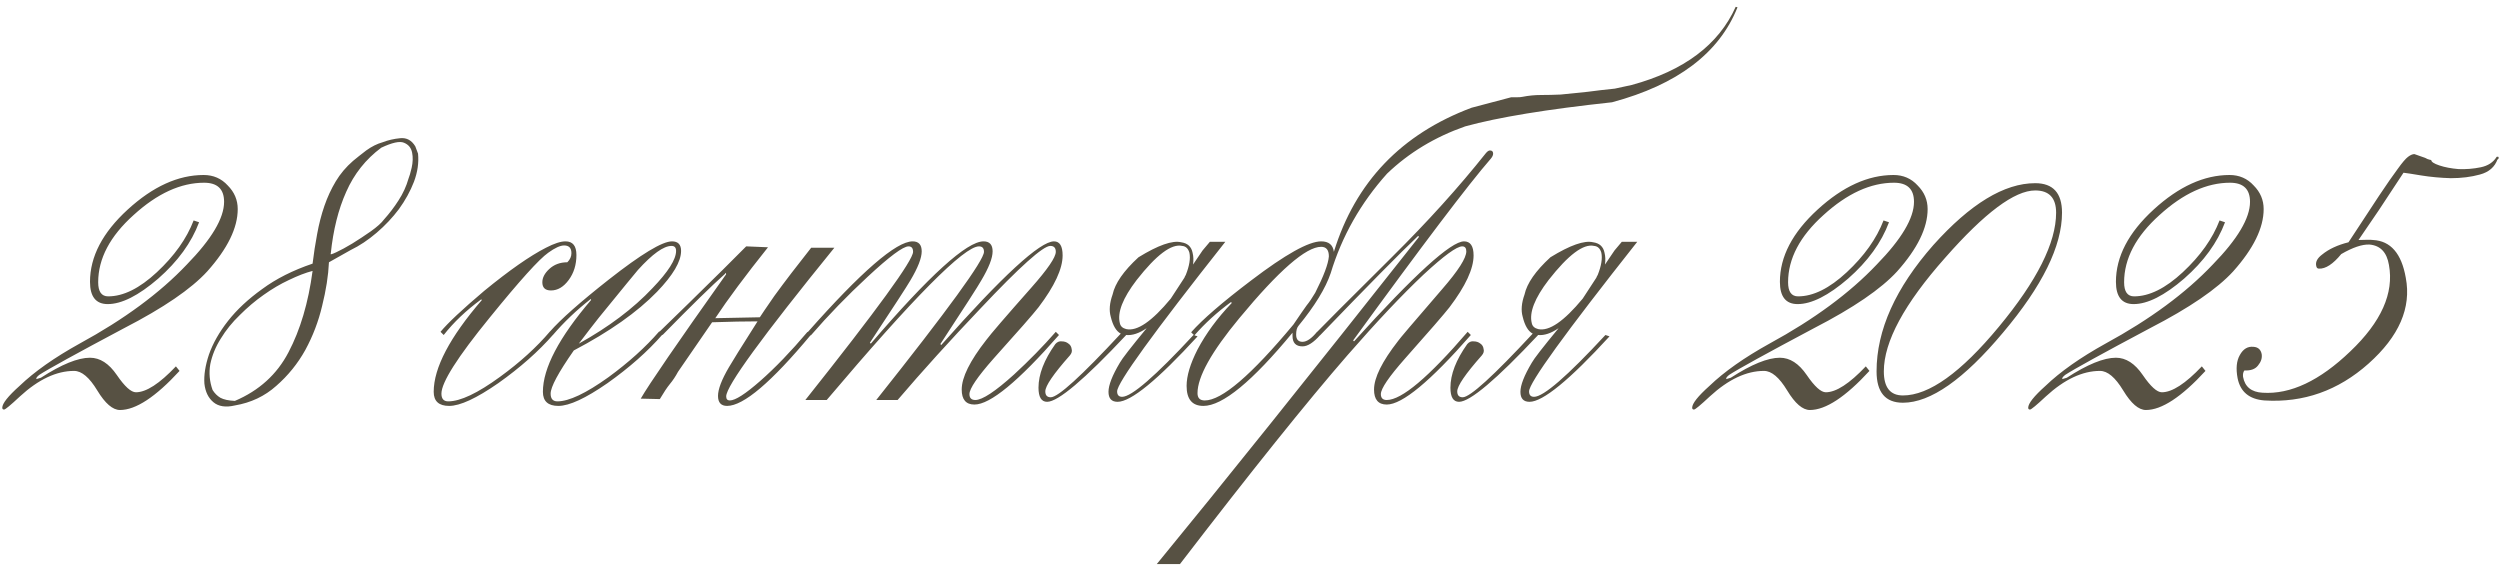 <?xml version="1.0" encoding="UTF-8"?> <svg xmlns="http://www.w3.org/2000/svg" width="275" height="63" viewBox="0 0 275 63" fill="none"><path d="M21.9 24.45C21.067 26.683 19.567 28.75 17.4 30.65C15.233 32.517 13.383 33.45 11.85 33.45C10.55 33.45 9.9 32.633 9.9 31C9.9 28.233 11.283 25.583 14.05 23.05C16.817 20.517 19.6 19.25 22.4 19.25C23.467 19.25 24.35 19.633 25.05 20.4C25.783 21.133 26.15 22 26.15 23C26.15 25.067 25.033 27.35 22.8 29.85C21.033 31.783 17.983 33.867 13.65 36.1C8.383 38.9 5.267 40.617 4.3 41.25C4.133 41.383 4.033 41.5 4 41.6V41.7L4.5 41.55C6.767 40.083 8.567 39.35 9.9 39.35C11 39.35 11.983 39.983 12.85 41.25C13.717 42.517 14.417 43.15 14.95 43.15C16.083 43.15 17.55 42.2 19.35 40.3L19.75 40.8C17.117 43.667 14.933 45.1 13.2 45.1C12.4 45.1 11.567 44.383 10.7 42.95C9.833 41.517 8.983 40.8 8.15 40.8C6.217 40.8 4.233 41.733 2.2 43.6C1.167 44.567 0.583 45.05 0.45 45.05C0.317 45.05 0.25 44.983 0.25 44.85C0.25 44.383 0.883 43.583 2.15 42.45C3.783 40.883 5.983 39.333 8.75 37.8C13.65 35.133 17.583 32.233 20.55 29.1C23.283 26.3 24.65 24 24.65 22.2C24.65 20.8 23.917 20.1 22.45 20.1C19.883 20.1 17.3 21.283 14.7 23.65C12.1 25.983 10.8 28.45 10.8 31.05C10.8 32.083 11.167 32.6 11.9 32.6C13.567 32.6 15.35 31.717 17.25 29.95C19.183 28.15 20.533 26.25 21.3 24.25L21.9 24.45ZM23.384 42.9C23.617 43.267 23.9 43.55 24.234 43.75C24.6 43.95 25.134 44.067 25.834 44.1C28.5 42.967 30.467 41.183 31.734 38.75C33.034 36.283 33.917 33.3 34.384 29.8C33.617 30 32.75 30.333 31.784 30.8C30.85 31.233 29.917 31.783 28.984 32.45C28.084 33.083 27.217 33.817 26.384 34.65C25.55 35.45 24.85 36.317 24.284 37.25C23.717 38.15 23.334 39.083 23.134 40.05C22.967 41.017 23.05 41.967 23.384 42.9ZM36.384 27.9C36.284 28.033 36.484 27.983 36.984 27.75C37.484 27.517 38.067 27.2 38.734 26.8C39.434 26.367 40.117 25.917 40.784 25.45C41.484 24.95 41.967 24.517 42.234 24.15C42.834 23.483 43.367 22.783 43.834 22.05C44.334 21.283 44.7 20.483 44.934 19.65C45.034 19.417 45.15 19.017 45.284 18.45C45.417 17.85 45.434 17.3 45.334 16.8C45.234 16.267 44.934 15.9 44.434 15.7C43.967 15.5 43.134 15.683 41.934 16.25C40.234 17.517 38.95 19.133 38.084 21.1C37.217 23.033 36.65 25.3 36.384 27.9ZM25.834 44.6C24.834 44.833 24.05 44.717 23.484 44.25C22.917 43.783 22.584 43.1 22.484 42.2C22.417 41.267 22.584 40.2 22.984 39C23.417 37.767 24.117 36.533 25.084 35.3C26.05 34.067 27.3 32.9 28.834 31.8C30.367 30.667 32.217 29.733 34.384 29C34.517 27.9 34.684 26.817 34.884 25.75C35.084 24.65 35.35 23.617 35.684 22.65C36.017 21.683 36.434 20.783 36.934 19.95C37.434 19.117 38.067 18.367 38.834 17.7C39.234 17.367 39.717 16.983 40.284 16.55C40.884 16.117 41.484 15.817 42.084 15.65C42.684 15.417 43.334 15.267 44.034 15.2C44.734 15.133 45.284 15.433 45.684 16.1L45.984 16.9C46.084 17.9 45.934 18.933 45.534 20C45.134 21.033 44.584 22.033 43.884 23C43.184 23.933 42.367 24.8 41.434 25.6C40.5 26.4 39.55 27.033 38.584 27.5L36.184 28.85C36.117 30.317 35.867 31.917 35.434 33.65C35.034 35.35 34.417 36.967 33.584 38.5C32.75 40 31.684 41.317 30.384 42.45C29.117 43.583 27.6 44.3 25.834 44.6ZM60.607 31.95C59.974 31.95 59.657 31.65 59.657 31.05C59.657 30.55 59.907 30.067 60.407 29.6C60.941 29.1 61.607 28.85 62.407 28.85C62.707 28.55 62.857 28.217 62.857 27.85C62.857 27.283 62.591 27 62.057 27C61.624 27 61.041 27.267 60.307 27.8C59.307 28.5 57.157 30.883 53.857 34.95C50.324 39.283 48.557 42.067 48.557 43.3C48.557 43.867 48.807 44.15 49.307 44.15C50.641 44.15 52.541 43.25 55.007 41.45C57.207 39.85 59.041 38.183 60.507 36.45L60.857 36.8C59.224 38.667 57.207 40.45 54.807 42.15C52.407 43.817 50.607 44.65 49.407 44.65C48.274 44.65 47.707 44.133 47.707 43.1C47.707 40.467 49.474 37.1 53.007 33C53.007 32.967 52.974 32.95 52.907 32.95C51.274 34.15 49.907 35.45 48.807 36.85L48.457 36.5C49.257 35.533 50.857 34.033 53.257 32C56.024 29.733 58.291 28.15 60.057 27.25C60.957 26.783 61.674 26.55 62.207 26.55C63.007 26.55 63.407 27.05 63.407 28.05C63.407 29.117 63.124 30.033 62.557 30.8C61.991 31.567 61.341 31.95 60.607 31.95ZM73.869 27.05C73.002 27.05 71.769 27.933 70.169 29.7C69.936 29.967 68.502 31.717 65.869 34.95C65.336 35.617 64.603 36.567 63.669 37.8C66.969 35.967 69.669 33.933 71.769 31.7C73.502 29.9 74.369 28.533 74.369 27.6C74.369 27.233 74.203 27.05 73.869 27.05ZM64.969 32.9C63.436 34.1 62.053 35.417 60.819 36.85L60.469 36.5C61.669 35.133 63.836 33.217 66.969 30.75C70.536 27.95 72.853 26.55 73.919 26.55C74.586 26.55 74.919 26.9 74.919 27.6C74.919 28.767 74.036 30.267 72.269 32.1C70.103 34.333 67.052 36.483 63.119 38.55C61.419 40.983 60.569 42.567 60.569 43.3C60.569 43.867 60.819 44.15 61.319 44.15C62.586 44.15 64.453 43.267 66.919 41.5C69.153 39.867 71.019 38.183 72.519 36.45L72.869 36.8C71.236 38.667 69.219 40.45 66.819 42.15C64.419 43.817 62.619 44.65 61.419 44.65C60.286 44.65 59.719 44.133 59.719 43.1C59.719 40.5 61.486 37.133 65.019 33C65.019 32.933 65.002 32.9 64.969 32.9ZM70.481 43.85C71.381 42.283 74.481 37.767 79.781 30.3C79.881 30.2 79.897 30.117 79.831 30.05C79.731 29.983 79.714 30 79.781 30.1C78.347 31.367 76.047 33.617 72.881 36.85L72.531 36.5C74.498 34.6 76.814 32.333 79.481 29.7L82.081 27.1L84.481 27.2C81.981 30.333 80.047 32.933 78.681 35C80.014 34.967 81.647 34.933 83.581 34.9C83.748 34.667 83.914 34.417 84.081 34.15L85.181 32.55C86.347 30.95 87.698 29.183 89.231 27.25H91.781C83.847 37.017 79.881 42.467 79.881 43.6C79.881 43.9 80.014 44.05 80.281 44.05C80.881 44.05 81.998 43.333 83.631 41.9C85.264 40.467 86.998 38.667 88.831 36.5L89.181 36.85C84.847 42.05 81.781 44.65 79.981 44.65C79.314 44.65 78.981 44.283 78.981 43.55C78.981 42.817 79.381 41.767 80.181 40.4C80.481 39.867 81.531 38.183 83.331 35.35C81.998 35.35 80.331 35.383 78.331 35.45L74.581 40.9C74.314 41.4 74.014 41.85 73.681 42.25C73.381 42.617 73.014 43.167 72.581 43.9L70.481 43.85ZM98.738 44H96.388C104.288 34.067 108.238 28.633 108.238 27.7C108.238 27.3 108.055 27.1 107.688 27.1C106.055 27.1 100.472 32.733 90.938 44H88.588C96.488 34.067 100.438 28.633 100.438 27.7C100.438 27.3 100.272 27.1 99.938 27.1C99.338 27.1 97.838 28.217 95.438 30.45C93.205 32.517 91.122 34.667 89.188 36.9L88.838 36.55C94.738 29.883 98.588 26.55 100.388 26.55C101.055 26.55 101.388 26.917 101.388 27.65C101.388 28.383 100.972 29.45 100.138 30.85C99.772 31.483 98.288 33.767 95.688 37.7L95.788 37.8C102.222 30.3 106.355 26.55 108.188 26.55C108.855 26.55 109.188 26.917 109.188 27.65C109.188 28.383 108.772 29.45 107.938 30.85C107.605 31.45 106.105 33.783 103.438 37.85L103.538 37.95C110.272 30.35 114.405 26.55 115.938 26.55C116.572 26.55 116.888 27.067 116.888 28.1C116.888 29.567 116.005 31.467 114.238 33.8C113.638 34.567 111.988 36.45 109.288 39.45C107.522 41.45 106.638 42.75 106.638 43.35C106.638 43.783 106.855 44 107.288 44C108.055 44 109.472 43.067 111.538 41.2C113.205 39.667 114.738 38.1 116.138 36.5L116.488 36.85C112.022 41.95 108.922 44.5 107.188 44.5C106.255 44.5 105.788 43.95 105.788 42.85C105.788 41.517 106.688 39.7 108.488 37.4C108.955 36.767 110.605 34.85 113.438 31.65C115.238 29.617 116.138 28.3 116.138 27.7C116.138 27.267 115.938 27.05 115.538 27.05C114.738 27.05 112.172 29.35 107.838 33.95C104.505 37.45 101.472 40.8 98.738 44ZM132.284 27.55L133.084 26.6H134.784C126.851 36.633 122.884 42.117 122.884 43.05C122.884 43.45 123.068 43.65 123.434 43.65C124.468 43.65 127.084 41.383 131.284 36.85L131.734 37C127.334 41.8 124.401 44.2 122.934 44.2C122.268 44.2 121.934 43.833 121.934 43.1C121.934 42.367 122.351 41.3 123.184 39.9C123.418 39.467 124.401 38.2 126.134 36.1C125.301 36.667 124.551 36.917 123.884 36.85C119.284 41.75 116.384 44.2 115.184 44.2C114.551 44.2 114.234 43.683 114.234 42.65C114.234 41.183 114.851 39.583 116.084 37.85C116.284 37.617 116.518 37.517 116.784 37.55C117.084 37.55 117.334 37.633 117.534 37.8C117.734 37.933 117.851 38.133 117.884 38.4C117.951 38.633 117.884 38.867 117.684 39.1C115.884 41.133 114.984 42.45 114.984 43.05C114.984 43.483 115.184 43.7 115.584 43.7C116.384 43.7 118.951 41.367 123.284 36.7C122.784 36.433 122.418 35.817 122.184 34.85C121.984 34.15 122.051 33.333 122.384 32.4C122.651 31.167 123.601 29.8 125.234 28.3C127.401 26.967 128.968 26.417 129.934 26.65C130.634 26.75 131.051 27.133 131.184 27.8C131.284 28.2 131.301 28.633 131.234 29.1L132.284 27.55ZM123.884 36.2C125.084 36.467 126.718 35.35 128.784 32.85L130.284 30.55C130.318 30.45 130.368 30.35 130.434 30.25C130.834 29.25 130.968 28.433 130.834 27.8C130.701 27.333 130.434 27.083 130.034 27.05C128.868 26.783 127.201 28.033 125.034 30.8C123.501 32.8 122.884 34.383 123.184 35.55C123.251 35.883 123.484 36.1 123.884 36.2ZM179.476 9.35C185.242 7.783 189.059 4.917 190.926 0.75L191.126 0.8C189.126 5.833 184.526 9.317 177.326 11.25C170.192 12.017 164.809 12.9 161.176 13.9C157.842 15.067 154.976 16.8 152.576 19.1C149.676 22.333 147.609 25.983 146.376 30.05C145.809 31.717 144.626 33.65 142.826 35.85C142.659 36.05 142.576 36.367 142.576 36.8C142.576 37.333 142.809 37.6 143.276 37.6C143.742 37.6 144.276 37.233 144.876 36.5L145.226 36.85C144.492 37.683 143.842 38.1 143.276 38.1C142.542 38.1 142.176 37.717 142.176 36.95C142.176 36.783 142.176 36.667 142.176 36.6C137.742 41.967 134.476 44.65 132.376 44.65C131.142 44.65 130.526 43.917 130.526 42.45C130.526 41.35 130.926 40.017 131.726 38.45C132.659 36.683 133.909 34.983 135.476 33.35C135.509 33.283 135.476 33.25 135.376 33.25C133.876 34.35 132.542 35.567 131.376 36.9L131.026 36.55C132.259 35.15 134.459 33.25 137.626 30.85C141.392 27.983 143.959 26.55 145.326 26.55C146.159 26.55 146.626 26.933 146.726 27.7C149.092 20.033 154.142 14.75 161.876 11.85L166.226 10.7C166.359 10.7 166.559 10.7 166.826 10.7C167.126 10.7 167.342 10.683 167.476 10.65C168.142 10.517 168.826 10.45 169.526 10.45C170.226 10.45 170.942 10.433 171.676 10.4C172.676 10.3 173.659 10.2 174.626 10.1C175.626 9.967 176.626 9.85 177.626 9.75L179.476 9.35ZM132.526 44.05C134.392 44.05 137.642 41.267 142.276 35.7C142.976 34.667 143.459 33.967 143.726 33.6C144.026 33.233 144.342 32.767 144.676 32.2C145.609 30.367 146.109 29.033 146.176 28.2C146.176 27.5 145.892 27.15 145.326 27.15C143.659 27.15 140.659 29.767 136.326 35C133.259 38.7 131.726 41.45 131.726 43.25C131.726 43.783 131.992 44.05 132.526 44.05ZM156.094 26.05L155.994 25.95C153.994 27.85 150.394 31.5 145.194 36.9L144.844 36.55C145.377 35.983 148.144 33.217 153.144 28.25C157.044 24.383 160.477 20.583 163.444 16.85C163.611 16.65 163.761 16.55 163.894 16.55C164.127 16.55 164.244 16.667 164.244 16.9C164.244 17.067 164.161 17.25 163.994 17.45C161.527 20.283 156.477 26.95 148.844 37.45L148.944 37.55C155.577 30.217 159.611 26.55 161.044 26.55C161.744 26.55 162.094 27.067 162.094 28.1C162.094 29.567 161.211 31.467 159.444 33.8C158.844 34.567 157.211 36.45 154.544 39.45C152.777 41.45 151.894 42.75 151.894 43.35C151.894 43.783 152.111 44 152.544 44C154.177 44 157.144 41.5 161.444 36.5L161.794 36.85C157.327 41.95 154.244 44.5 152.544 44.5C151.611 44.5 151.144 43.95 151.144 42.85C151.144 41.55 152.027 39.767 153.794 37.5C153.861 37.367 155.477 35.467 158.644 31.8C160.411 29.767 161.294 28.383 161.294 27.65C161.294 27.283 161.144 27.1 160.844 27.1C160.244 27.1 158.827 28.133 156.594 30.2C154.227 32.433 151.444 35.383 148.244 39.05C143.777 44.183 137.627 51.85 129.794 62.05H127.244C134.311 53.45 143.927 41.45 156.094 26.05ZM177.597 27.55L178.397 26.6H180.097C172.164 36.633 168.197 42.117 168.197 43.05C168.197 43.45 168.38 43.65 168.747 43.65C169.78 43.65 172.397 41.383 176.597 36.85L177.047 37C172.647 41.8 169.714 44.2 168.247 44.2C167.58 44.2 167.247 43.833 167.247 43.1C167.247 42.367 167.664 41.3 168.497 39.9C168.73 39.467 169.714 38.2 171.447 36.1C170.614 36.667 169.864 36.917 169.197 36.85C164.597 41.75 161.697 44.2 160.497 44.2C159.864 44.2 159.547 43.683 159.547 42.65C159.547 41.183 160.164 39.583 161.397 37.85C161.597 37.617 161.83 37.517 162.097 37.55C162.397 37.55 162.647 37.633 162.847 37.8C163.047 37.933 163.164 38.133 163.197 38.4C163.264 38.633 163.197 38.867 162.997 39.1C161.197 41.133 160.297 42.45 160.297 43.05C160.297 43.483 160.497 43.7 160.897 43.7C161.697 43.7 164.264 41.367 168.597 36.7C168.097 36.433 167.73 35.817 167.497 34.85C167.297 34.15 167.364 33.333 167.697 32.4C167.964 31.167 168.914 29.8 170.547 28.3C172.714 26.967 174.28 26.417 175.247 26.65C175.947 26.75 176.364 27.133 176.497 27.8C176.597 28.2 176.614 28.633 176.547 29.1L177.597 27.55ZM169.197 36.2C170.397 36.467 172.03 35.35 174.097 32.85L175.597 30.55C175.63 30.45 175.68 30.35 175.747 30.25C176.147 29.25 176.28 28.433 176.147 27.8C176.014 27.333 175.747 27.083 175.347 27.05C174.18 26.783 172.514 28.033 170.347 30.8C168.814 32.8 168.197 34.383 168.497 35.55C168.564 35.883 168.797 36.1 169.197 36.2ZM207.789 24.45C206.955 26.683 205.455 28.75 203.289 30.65C201.122 32.517 199.272 33.45 197.739 33.45C196.439 33.45 195.789 32.633 195.789 31C195.789 28.233 197.172 25.583 199.939 23.05C202.705 20.517 205.489 19.25 208.289 19.25C209.355 19.25 210.239 19.633 210.939 20.4C211.672 21.133 212.039 22 212.039 23C212.039 25.067 210.922 27.35 208.689 29.85C206.922 31.783 203.872 33.867 199.539 36.1C194.272 38.9 191.155 40.617 190.189 41.25C190.022 41.383 189.922 41.5 189.889 41.6V41.7L190.389 41.55C192.655 40.083 194.455 39.35 195.789 39.35C196.889 39.35 197.872 39.983 198.739 41.25C199.605 42.517 200.305 43.15 200.839 43.15C201.972 43.15 203.439 42.2 205.239 40.3L205.639 40.8C203.005 43.667 200.822 45.1 199.089 45.1C198.289 45.1 197.455 44.383 196.589 42.95C195.722 41.517 194.872 40.8 194.039 40.8C192.105 40.8 190.122 41.733 188.089 43.6C187.055 44.567 186.472 45.05 186.339 45.05C186.205 45.05 186.139 44.983 186.139 44.85C186.139 44.383 186.772 43.583 188.039 42.45C189.672 40.883 191.872 39.333 194.639 37.8C199.539 35.133 203.472 32.233 206.439 29.1C209.172 26.3 210.539 24 210.539 22.2C210.539 20.8 209.805 20.1 208.339 20.1C205.772 20.1 203.189 21.283 200.589 23.65C197.989 25.983 196.689 28.45 196.689 31.05C196.689 32.083 197.055 32.6 197.789 32.6C199.455 32.6 201.239 31.717 203.139 29.95C205.072 28.15 206.422 26.25 207.189 24.25L207.789 24.45ZM223.872 20.15C225.839 20.15 226.822 21.233 226.822 23.4C226.822 27.067 224.656 31.467 220.322 36.6C216.022 41.733 212.356 44.3 209.322 44.3C207.389 44.3 206.422 43.15 206.422 40.85C206.422 36.317 208.506 31.683 212.672 26.95C216.739 22.417 220.472 20.15 223.872 20.15ZM223.872 20.95C221.606 20.95 218.306 23.417 213.972 28.35C209.472 33.417 207.222 37.583 207.222 40.85C207.222 42.617 207.922 43.5 209.322 43.5C212.189 43.5 215.706 40.983 219.872 35.95C224.072 30.883 226.172 26.7 226.172 23.4C226.172 21.767 225.406 20.95 223.872 20.95ZM244.752 24.45C243.918 26.683 242.418 28.75 240.252 30.65C238.085 32.517 236.235 33.45 234.702 33.45C233.402 33.45 232.752 32.633 232.752 31C232.752 28.233 234.135 25.583 236.902 23.05C239.668 20.517 242.452 19.25 245.252 19.25C246.318 19.25 247.202 19.633 247.902 20.4C248.635 21.133 249.002 22 249.002 23C249.002 25.067 247.885 27.35 245.652 29.85C243.885 31.783 240.835 33.867 236.502 36.1C231.235 38.9 228.118 40.617 227.152 41.25C226.985 41.383 226.885 41.5 226.852 41.6V41.7L227.352 41.55C229.618 40.083 231.418 39.35 232.752 39.35C233.852 39.35 234.835 39.983 235.702 41.25C236.568 42.517 237.268 43.15 237.802 43.15C238.935 43.15 240.402 42.2 242.202 40.3L242.602 40.8C239.968 43.667 237.785 45.1 236.052 45.1C235.252 45.1 234.418 44.383 233.552 42.95C232.685 41.517 231.835 40.8 231.002 40.8C229.068 40.8 227.085 41.733 225.052 43.6C224.018 44.567 223.435 45.05 223.302 45.05C223.168 45.05 223.102 44.983 223.102 44.85C223.102 44.383 223.735 43.583 225.002 42.45C226.635 40.883 228.835 39.333 231.602 37.8C236.502 35.133 240.435 32.233 243.402 29.1C246.135 26.3 247.502 24 247.502 22.2C247.502 20.8 246.768 20.1 245.302 20.1C242.735 20.1 240.152 21.283 237.552 23.65C234.952 25.983 233.652 28.45 233.652 31.05C233.652 32.083 234.018 32.6 234.752 32.6C236.418 32.6 238.202 31.717 240.102 29.95C242.035 28.15 243.385 26.25 244.152 24.25L244.752 24.45ZM261.685 23.1L259.435 26.4C260.268 26.367 260.802 26.367 261.035 26.4C262.968 26.5 264.168 27.883 264.635 30.55C265.268 33.85 263.902 37 260.535 40C257.202 42.967 253.385 44.317 249.085 44.05C247.418 43.917 246.435 43.1 246.135 41.6C245.935 40.533 246.018 39.683 246.385 39.05C246.752 38.383 247.252 38.083 247.885 38.15C248.385 38.183 248.685 38.45 248.785 38.95C248.852 39.383 248.718 39.8 248.385 40.2C248.085 40.6 247.585 40.783 246.885 40.75C246.752 40.917 246.702 41.15 246.735 41.45C246.935 42.55 247.652 43.133 248.885 43.2C251.952 43.4 255.168 41.883 258.535 38.65C261.935 35.417 263.352 32.25 262.785 29.15C262.552 27.75 261.835 27 260.635 26.9C259.835 26.867 258.802 27.217 257.535 27.95C256.635 29.05 255.818 29.583 255.085 29.55C254.918 29.55 254.818 29.45 254.785 29.25C254.685 28.817 254.902 28.4 255.435 28C256.168 27.4 257.135 26.95 258.335 26.65C259.735 24.517 260.852 22.817 261.685 21.55C262.552 20.25 263.235 19.267 263.735 18.6C264.235 17.9 264.618 17.45 264.885 17.25C265.152 17.05 265.385 16.95 265.585 16.95C265.885 17.05 266.168 17.15 266.435 17.25C266.668 17.317 266.868 17.4 267.035 17.5C267.235 17.567 267.368 17.6 267.435 17.6C267.435 17.8 267.735 18 268.335 18.2C268.935 18.4 269.635 18.533 270.435 18.6C271.268 18.633 272.085 18.567 272.885 18.4C273.685 18.233 274.268 17.85 274.635 17.25C274.768 17.217 274.835 17.233 274.835 17.3C274.868 17.333 274.868 17.383 274.835 17.45C274.802 17.483 274.768 17.517 274.735 17.55C274.702 17.583 274.702 17.567 274.735 17.5C274.435 18.367 273.785 18.933 272.785 19.2C271.818 19.467 270.752 19.6 269.585 19.6C268.452 19.567 267.368 19.467 266.335 19.3C265.335 19.133 264.685 19.033 264.385 19L261.685 23.1Z" fill="#575143"></path></svg> 
